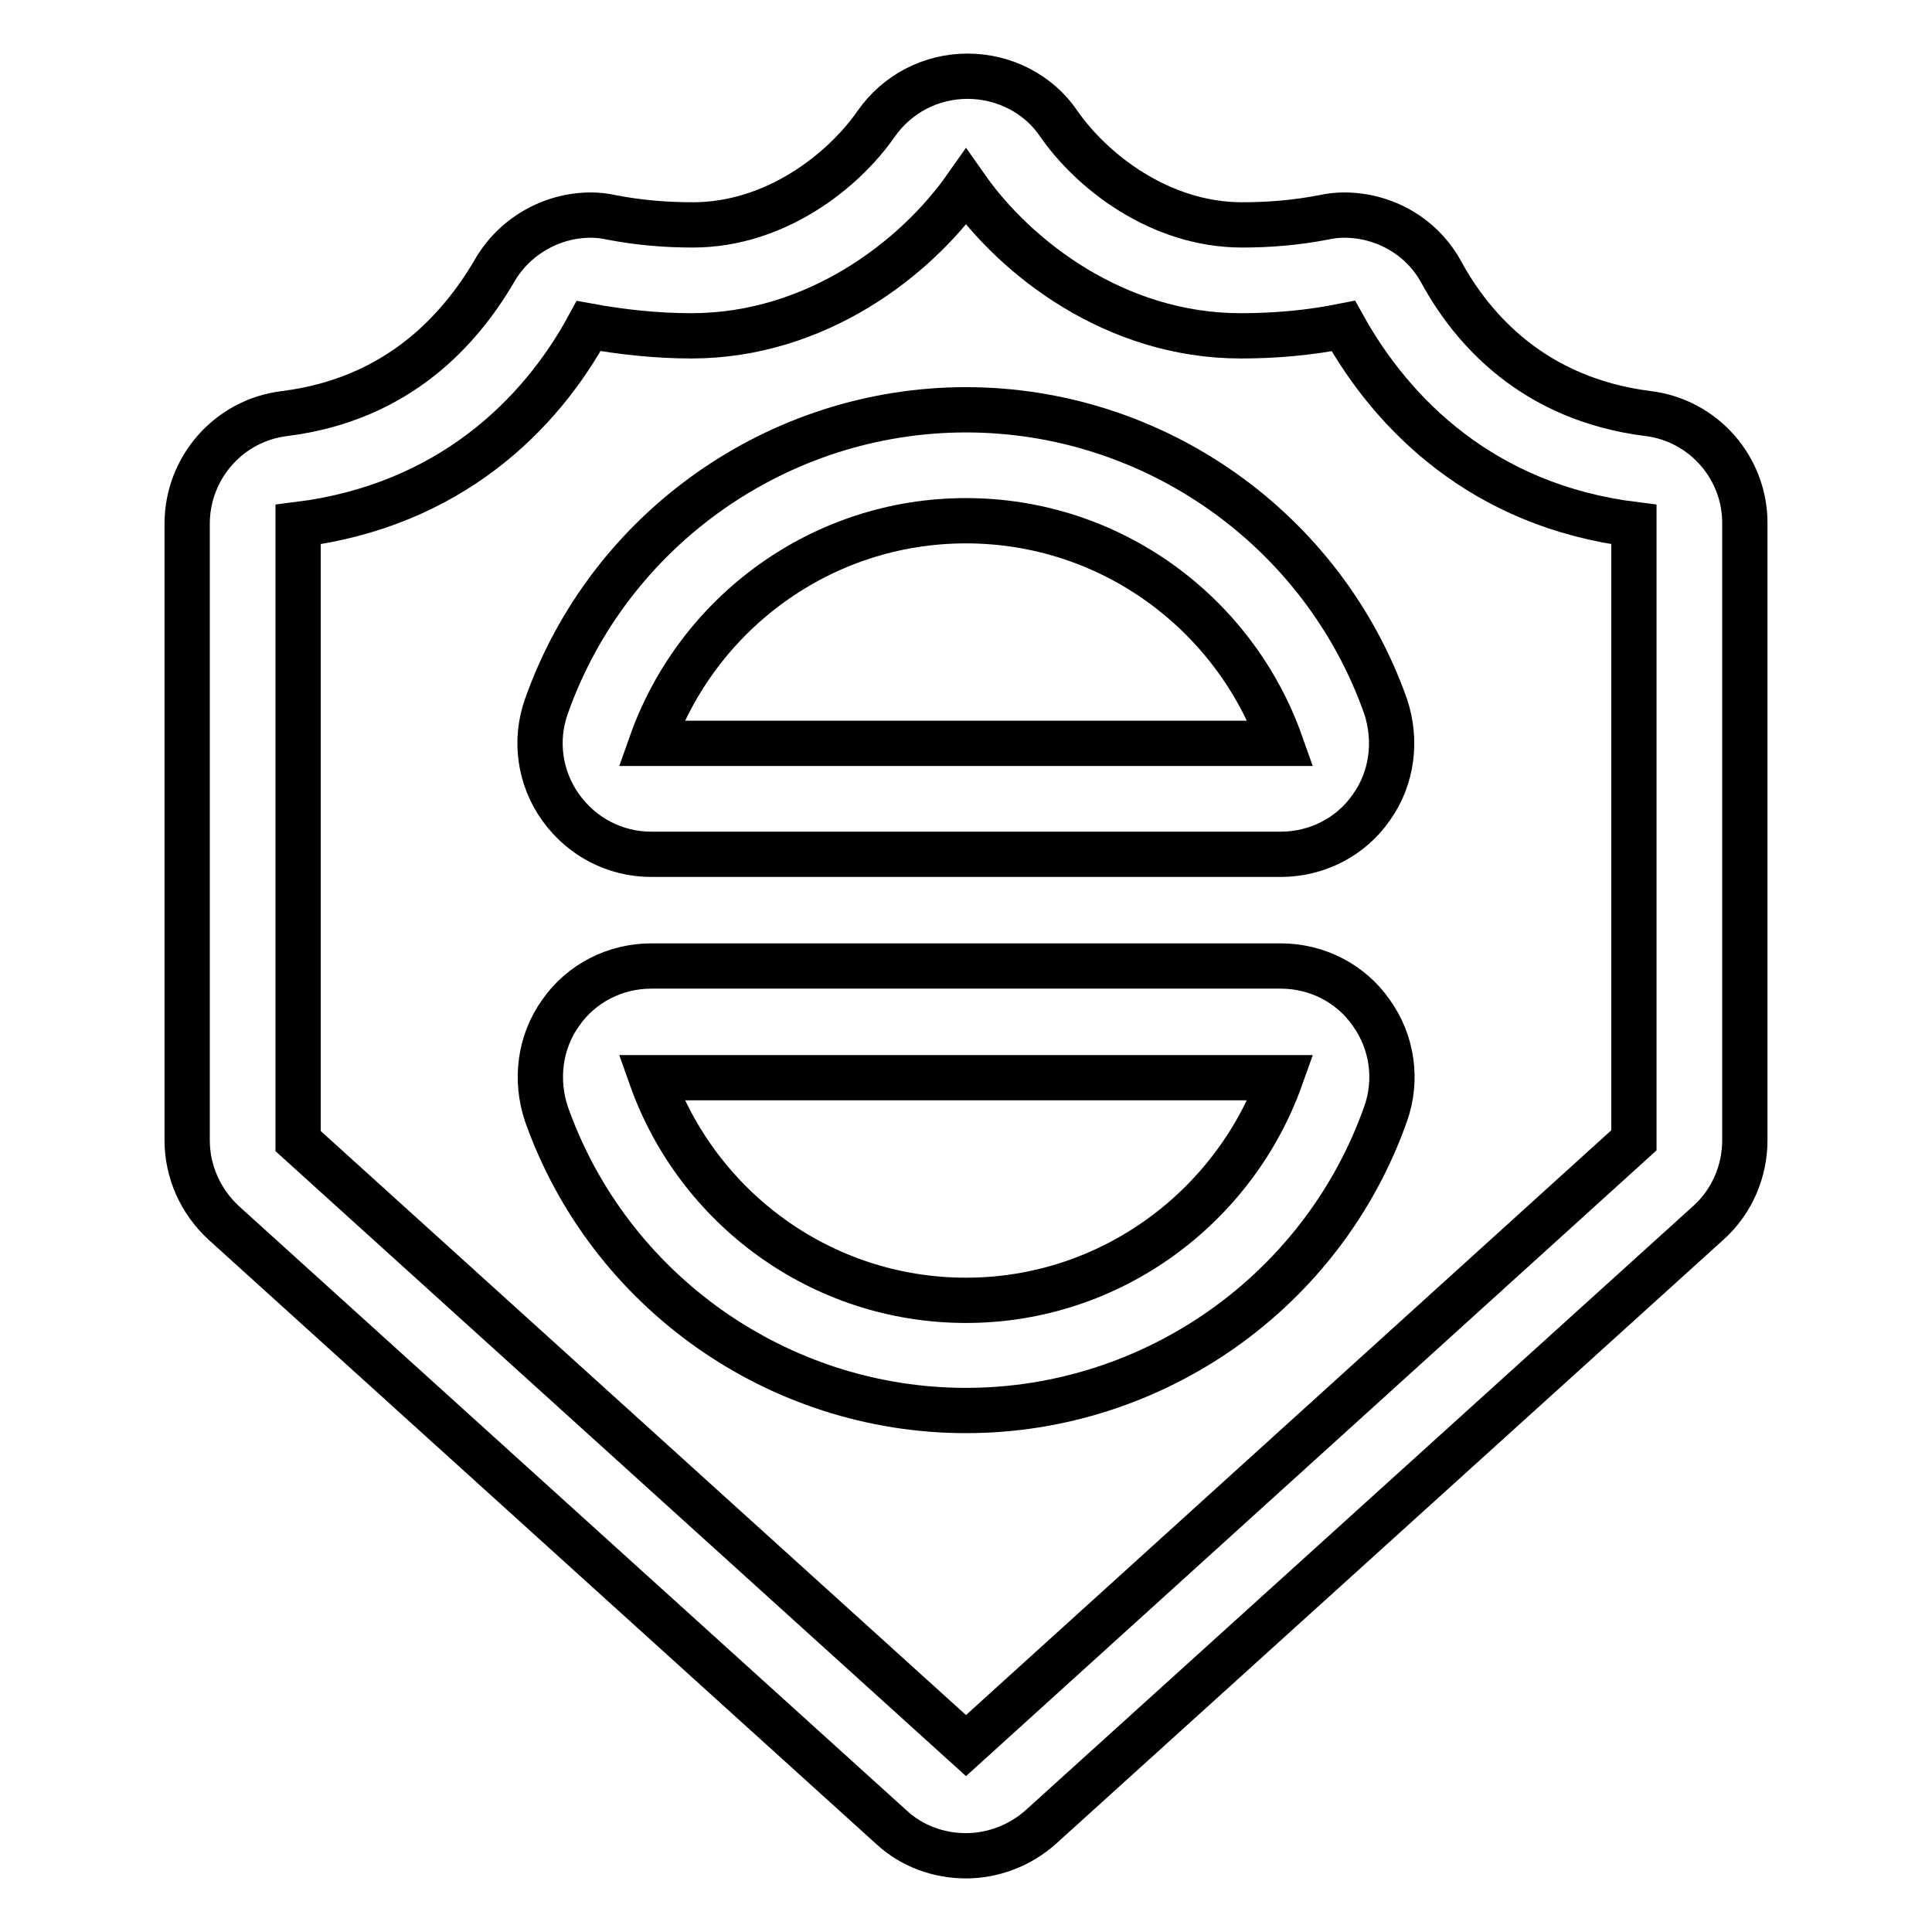 <?xml version="1.0" encoding="utf-8"?>
<!-- Svg Vector Icons : http://www.onlinewebfonts.com/icon -->
<!DOCTYPE svg PUBLIC "-//W3C//DTD SVG 1.1//EN" "http://www.w3.org/Graphics/SVG/1.1/DTD/svg11.dtd">
<svg version="1.1" xmlns="http://www.w3.org/2000/svg" xmlns:xlink="http://www.w3.org/1999/xlink" x="0px" y="0px" viewBox="0 0 256 256" enable-background="new 0 0 256 256" xml:space="preserve">
<g><g><path stroke-width="6" fill-opacity="0" stroke="#000000"  d="M218.4,54.8c-15.2-1.9-23.3-11.2-27.4-18.7c-2.6-4.8-7.6-7.6-12.9-7.6c-0.9,0-1.8,0.1-2.7,0.3c-3.6,0.7-7.2,1-10.8,1c-11,0-20-7.2-24.3-13.4c-2.7-4-7.3-6.3-12.1-6.3c-4.8,0-9.3,2.3-12.1,6.3c-4.3,6.2-13.3,13.4-24.3,13.4c-3.6,0-7.2-0.3-10.8-1c-0.9-0.2-1.8-0.3-2.7-0.3c-5.3,0-10.3,2.9-12.9,7.6C61,43.5,52.9,52.9,37.7,54.8c-7.4,0.9-12.9,7.2-12.9,14.6v81.7c0,4.2,1.8,8.1,4.8,10.9l88.5,80.1c2.8,2.6,6.4,3.8,9.9,3.8c3.5,0,7.1-1.3,9.9-3.8l88.5-80.1c3.1-2.8,4.8-6.8,4.8-10.9V69.5C231.3,62,225.7,55.7,218.4,54.8z M216.5,151.1L128,231.3l-88.5-80.1V69.5c20-2.5,32.1-14.5,38.5-26.3c4.4,0.8,9,1.3,13.6,1.3c16.6,0,29.8-10.3,36.4-19.7c6.6,9.4,19.8,19.7,36.4,19.7c4.6,0,9.1-0.4,13.6-1.3c6.5,11.7,18.5,23.8,38.5,26.3V151.1z"/><path stroke-width="6" fill-opacity="0" stroke="#000000"  d="M128,54.3c-24.9,0-47.3,15.8-55.6,39.3c-1.6,4.5-0.9,9.5,1.9,13.4c2.8,3.9,7.2,6.2,12,6.2h83.4c4.8,0,9.3-2.3,12-6.2c2.8-3.9,3.4-8.9,1.9-13.4C175.3,70.1,152.9,54.3,128,54.3z M86.3,98.5C92.4,81.3,108.8,69,128,69c19.2,0,35.6,12.3,41.7,29.5H86.3z"/><path stroke-width="6" fill-opacity="0" stroke="#000000"  d="M169.7,128H86.3c-4.8,0-9.3,2.3-12,6.2c-2.8,3.9-3.4,8.9-1.9,13.4c8.3,23.5,30.7,39.3,55.6,39.3s47.3-15.8,55.6-39.3c1.6-4.5,0.9-9.5-1.9-13.4C179,130.3,174.5,128,169.7,128z M128,172.3c-19.2,0-35.6-12.3-41.7-29.5h83.4C163.6,159.9,147.2,172.3,128,172.3z"/></g></g>
</svg>